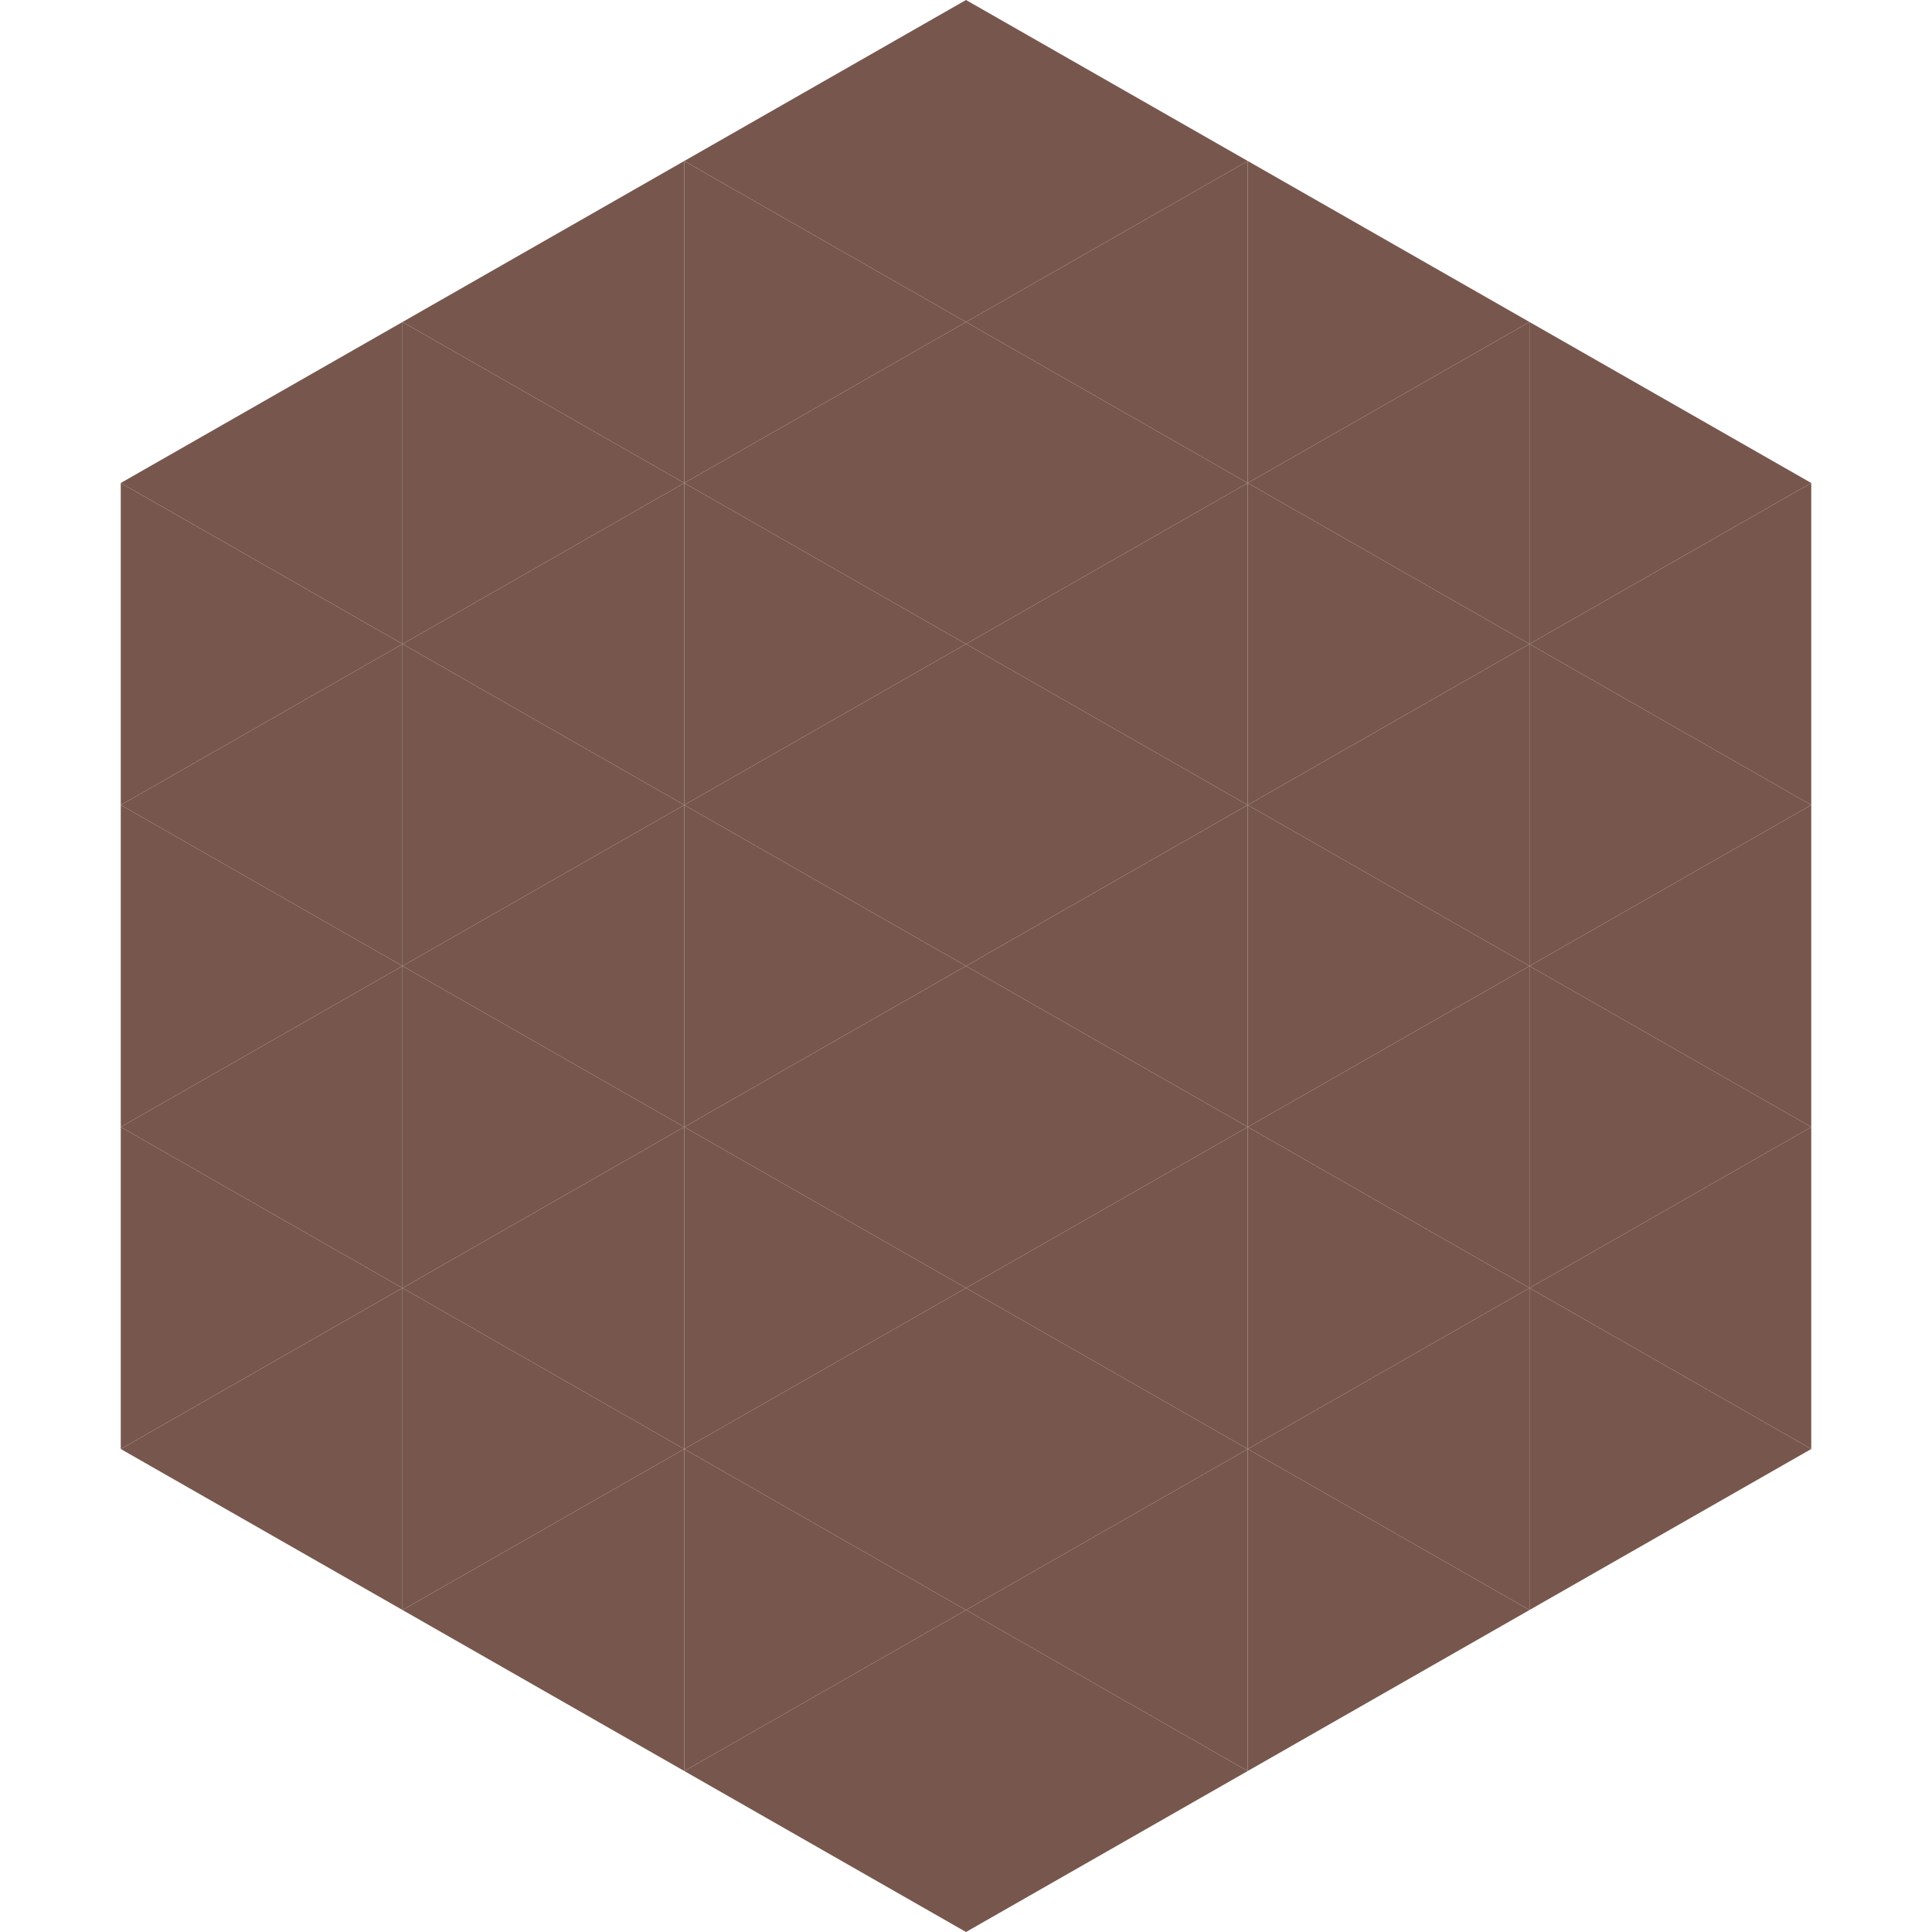 <?xml version="1.0"?>
<!-- Generated by SVGo -->
<svg width="240" height="240"
     xmlns="http://www.w3.org/2000/svg"
     xmlns:xlink="http://www.w3.org/1999/xlink">
<polygon points="50,40 15,60 50,80" style="fill:rgb(119,87,77)" />
<polygon points="190,40 225,60 190,80" style="fill:rgb(119,87,77)" />
<polygon points="15,60 50,80 15,100" style="fill:rgb(119,87,77)" />
<polygon points="225,60 190,80 225,100" style="fill:rgb(119,87,77)" />
<polygon points="50,80 15,100 50,120" style="fill:rgb(119,87,77)" />
<polygon points="190,80 225,100 190,120" style="fill:rgb(119,87,77)" />
<polygon points="15,100 50,120 15,140" style="fill:rgb(119,87,77)" />
<polygon points="225,100 190,120 225,140" style="fill:rgb(119,87,77)" />
<polygon points="50,120 15,140 50,160" style="fill:rgb(119,87,77)" />
<polygon points="190,120 225,140 190,160" style="fill:rgb(119,87,77)" />
<polygon points="15,140 50,160 15,180" style="fill:rgb(119,87,77)" />
<polygon points="225,140 190,160 225,180" style="fill:rgb(119,87,77)" />
<polygon points="50,160 15,180 50,200" style="fill:rgb(119,87,77)" />
<polygon points="190,160 225,180 190,200" style="fill:rgb(119,87,77)" />
<polygon points="15,180 50,200 15,220" style="fill:rgb(255,255,255); fill-opacity:0" />
<polygon points="225,180 190,200 225,220" style="fill:rgb(255,255,255); fill-opacity:0" />
<polygon points="50,0 85,20 50,40" style="fill:rgb(255,255,255); fill-opacity:0" />
<polygon points="190,0 155,20 190,40" style="fill:rgb(255,255,255); fill-opacity:0" />
<polygon points="85,20 50,40 85,60" style="fill:rgb(119,87,77)" />
<polygon points="155,20 190,40 155,60" style="fill:rgb(119,87,77)" />
<polygon points="50,40 85,60 50,80" style="fill:rgb(119,87,77)" />
<polygon points="190,40 155,60 190,80" style="fill:rgb(119,87,77)" />
<polygon points="85,60 50,80 85,100" style="fill:rgb(119,87,77)" />
<polygon points="155,60 190,80 155,100" style="fill:rgb(119,87,77)" />
<polygon points="50,80 85,100 50,120" style="fill:rgb(119,87,77)" />
<polygon points="190,80 155,100 190,120" style="fill:rgb(119,87,77)" />
<polygon points="85,100 50,120 85,140" style="fill:rgb(119,87,77)" />
<polygon points="155,100 190,120 155,140" style="fill:rgb(119,87,77)" />
<polygon points="50,120 85,140 50,160" style="fill:rgb(119,87,77)" />
<polygon points="190,120 155,140 190,160" style="fill:rgb(119,87,77)" />
<polygon points="85,140 50,160 85,180" style="fill:rgb(119,87,77)" />
<polygon points="155,140 190,160 155,180" style="fill:rgb(119,87,77)" />
<polygon points="50,160 85,180 50,200" style="fill:rgb(119,87,77)" />
<polygon points="190,160 155,180 190,200" style="fill:rgb(119,87,77)" />
<polygon points="85,180 50,200 85,220" style="fill:rgb(119,87,77)" />
<polygon points="155,180 190,200 155,220" style="fill:rgb(119,87,77)" />
<polygon points="120,0 85,20 120,40" style="fill:rgb(119,87,77)" />
<polygon points="120,0 155,20 120,40" style="fill:rgb(119,87,77)" />
<polygon points="85,20 120,40 85,60" style="fill:rgb(119,87,77)" />
<polygon points="155,20 120,40 155,60" style="fill:rgb(119,87,77)" />
<polygon points="120,40 85,60 120,80" style="fill:rgb(119,87,77)" />
<polygon points="120,40 155,60 120,80" style="fill:rgb(119,87,77)" />
<polygon points="85,60 120,80 85,100" style="fill:rgb(119,87,77)" />
<polygon points="155,60 120,80 155,100" style="fill:rgb(119,87,77)" />
<polygon points="120,80 85,100 120,120" style="fill:rgb(119,87,77)" />
<polygon points="120,80 155,100 120,120" style="fill:rgb(119,87,77)" />
<polygon points="85,100 120,120 85,140" style="fill:rgb(119,87,77)" />
<polygon points="155,100 120,120 155,140" style="fill:rgb(119,87,77)" />
<polygon points="120,120 85,140 120,160" style="fill:rgb(119,87,77)" />
<polygon points="120,120 155,140 120,160" style="fill:rgb(119,87,77)" />
<polygon points="85,140 120,160 85,180" style="fill:rgb(119,87,77)" />
<polygon points="155,140 120,160 155,180" style="fill:rgb(119,87,77)" />
<polygon points="120,160 85,180 120,200" style="fill:rgb(119,87,77)" />
<polygon points="120,160 155,180 120,200" style="fill:rgb(119,87,77)" />
<polygon points="85,180 120,200 85,220" style="fill:rgb(119,87,77)" />
<polygon points="155,180 120,200 155,220" style="fill:rgb(119,87,77)" />
<polygon points="120,200 85,220 120,240" style="fill:rgb(119,87,77)" />
<polygon points="120,200 155,220 120,240" style="fill:rgb(119,87,77)" />
<polygon points="85,220 120,240 85,260" style="fill:rgb(255,255,255); fill-opacity:0" />
<polygon points="155,220 120,240 155,260" style="fill:rgb(255,255,255); fill-opacity:0" />
</svg>
